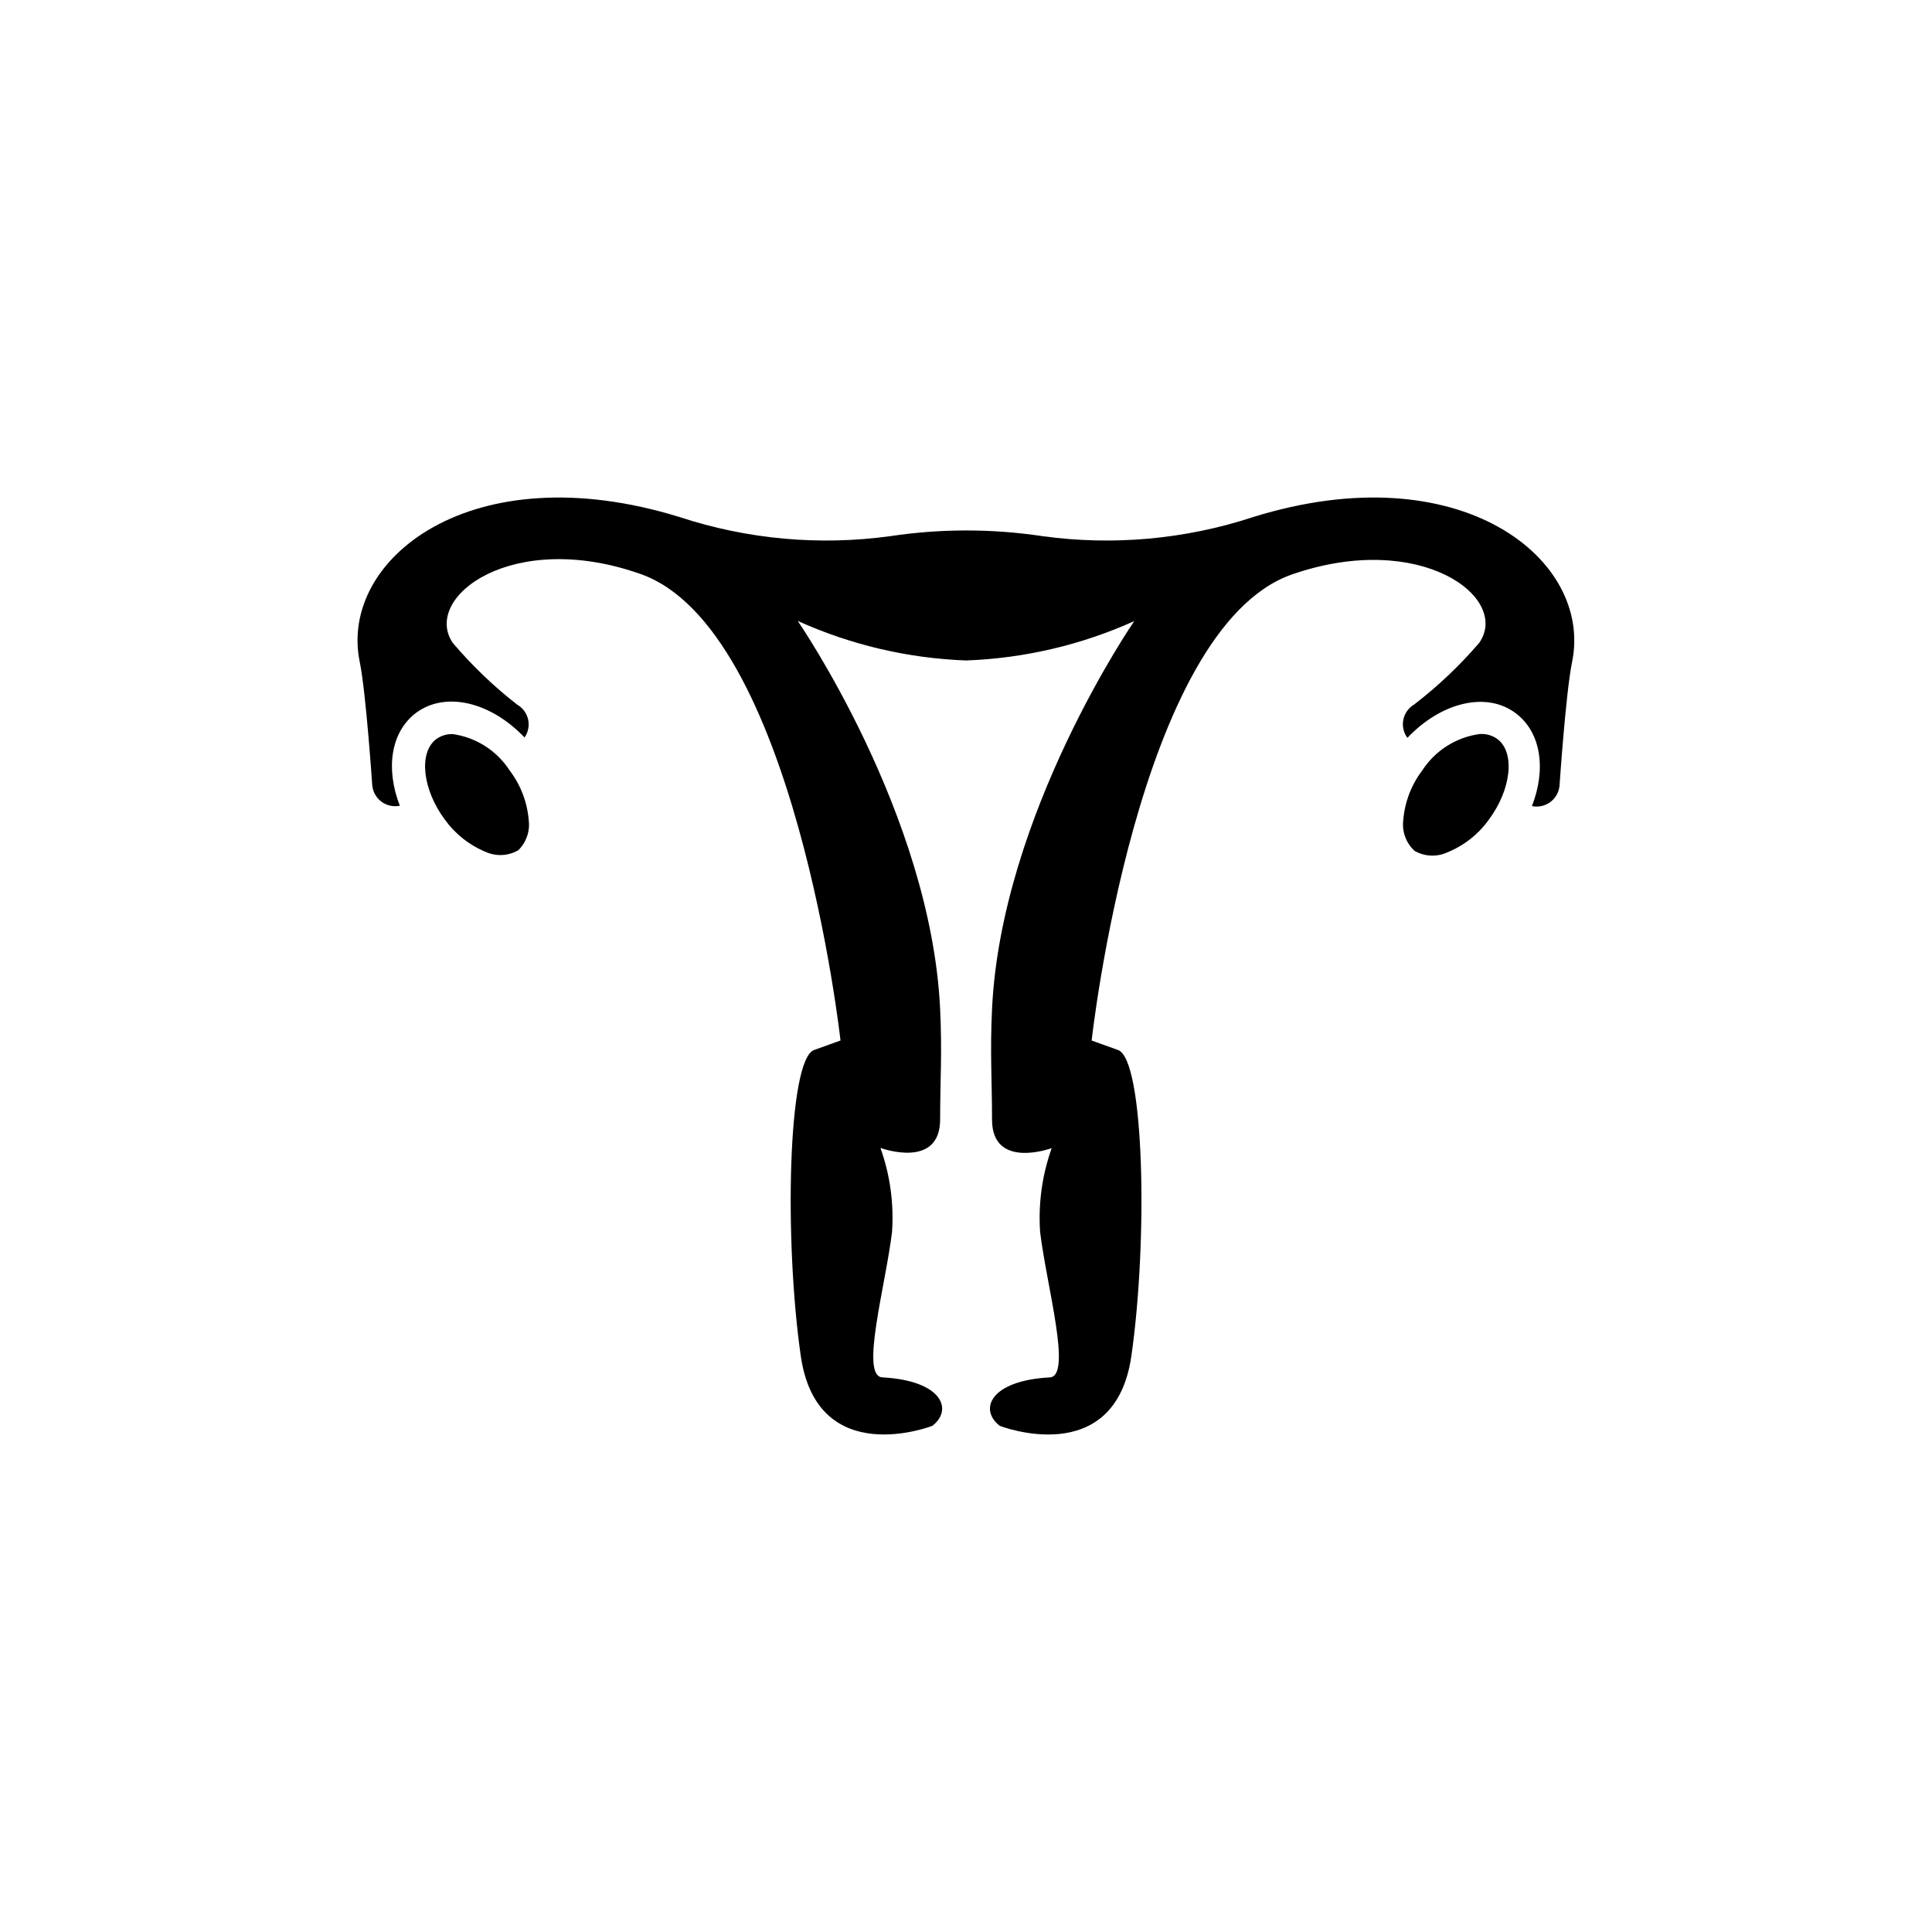 <?xml version="1.0" encoding="UTF-8"?>
<!-- The Best Svg Icon site in the world: iconSvg.co, Visit us! https://iconsvg.co -->
<svg fill="#000000" width="800px" height="800px" version="1.1" viewBox="144 144 512 512" xmlns="http://www.w3.org/2000/svg">
 <g>
  <path d="m263.97 338.54c-1.547-0.047-3.066 0.414-4.332 1.309-4.734 3.527-3.727 13.301 2.215 21.312h0.004c2.746 3.832 6.519 6.816 10.879 8.613 2.781 1.242 5.984 1.074 8.617-0.453 2.102-2.062 3.129-4.984 2.769-7.91-0.383-4.789-2.133-9.371-5.035-13.199-3.394-5.266-8.91-8.797-15.117-9.672z"/>
  <path d="m536.03 338.54c-6.191 0.867-11.707 4.379-15.113 9.621-2.906 3.828-4.652 8.41-5.039 13.199-0.371 3.023 0.734 6.043 2.973 8.113 2.633 1.523 5.836 1.695 8.613 0.453 4.477-1.797 8.34-4.84 11.137-8.766 5.945-8.012 6.953-17.785 2.215-21.312-1.387-0.996-3.086-1.465-4.785-1.309z"/>
  <path d="m476.02 281.05c-17.965 5.891-37.039 7.613-55.773 5.035-13.359-2.008-26.941-2.008-40.305 0-18.73 2.578-37.805 0.855-55.77-5.035-55.168-17.082-90.434 11.133-84.844 38.34 1.664 8.062 3.324 32.797 3.324 32.797h0.004c0.176 1.715 1.074 3.273 2.465 4.293s3.152 1.398 4.84 1.047c-3.828-9.824-2.418-19.598 4.332-24.637 7.859-5.793 19.801-2.82 28.719 6.551 0.973-1.395 1.312-3.133 0.941-4.793-0.375-1.656-1.43-3.082-2.906-3.922-6.242-4.859-11.965-10.348-17.082-16.375-8.113-12.09 15.82-30.23 49.777-18.238 40.91 14.359 53 123.63 53 123.63l-7.004 2.519c-7.004 2.519-7.91 50.633-3.527 81.062 4.383 30.43 34.863 18.539 34.863 18.539 5.594-4.281 2.621-11.992-13.25-12.848-5.945-0.301 0.805-24.031 2.57-38.492v0.004c0.531-7.57-0.516-15.172-3.07-22.316 0 0 15.82 5.844 15.82-7.559 0-10.43 0.555-17.582 0-29.27-2.469-51.691-37.738-102.83-37.738-102.83 14.043 6.348 29.188 9.906 44.59 10.477 15.395-0.555 30.539-4.094 44.586-10.426 0 0-35.266 51.137-37.684 102.83-0.555 11.637 0 18.844 0 29.27 0 13.402 15.82 7.559 15.82 7.559l-0.004-0.004c-2.547 7.133-3.594 14.715-3.07 22.27 1.762 14.461 8.516 38.137 2.57 38.492-15.922 0.855-18.844 8.566-13.25 12.848 0 0 30.48 11.891 34.863-18.539 4.383-30.43 3.477-78.543-3.527-81.062l-7.004-2.519c0-0.004 12.039-109.28 53.152-123.54 33.957-11.738 57.887 6.144 49.574 18.137-5.18 6.039-10.973 11.527-17.281 16.375-1.477 0.871-2.508 2.332-2.848 4.012-0.336 1.684 0.059 3.43 1.086 4.805 8.867-9.371 20.859-12.395 28.668-6.551 6.75 5.039 8.16 14.812 4.332 24.637 1.688 0.352 3.445-0.031 4.836-1.047 1.395-1.02 2.289-2.578 2.469-4.293 0 0 1.664-24.738 3.324-32.797 5.641-27.309-29.625-55.523-84.59-38.441z"/>
 </g>
</svg>